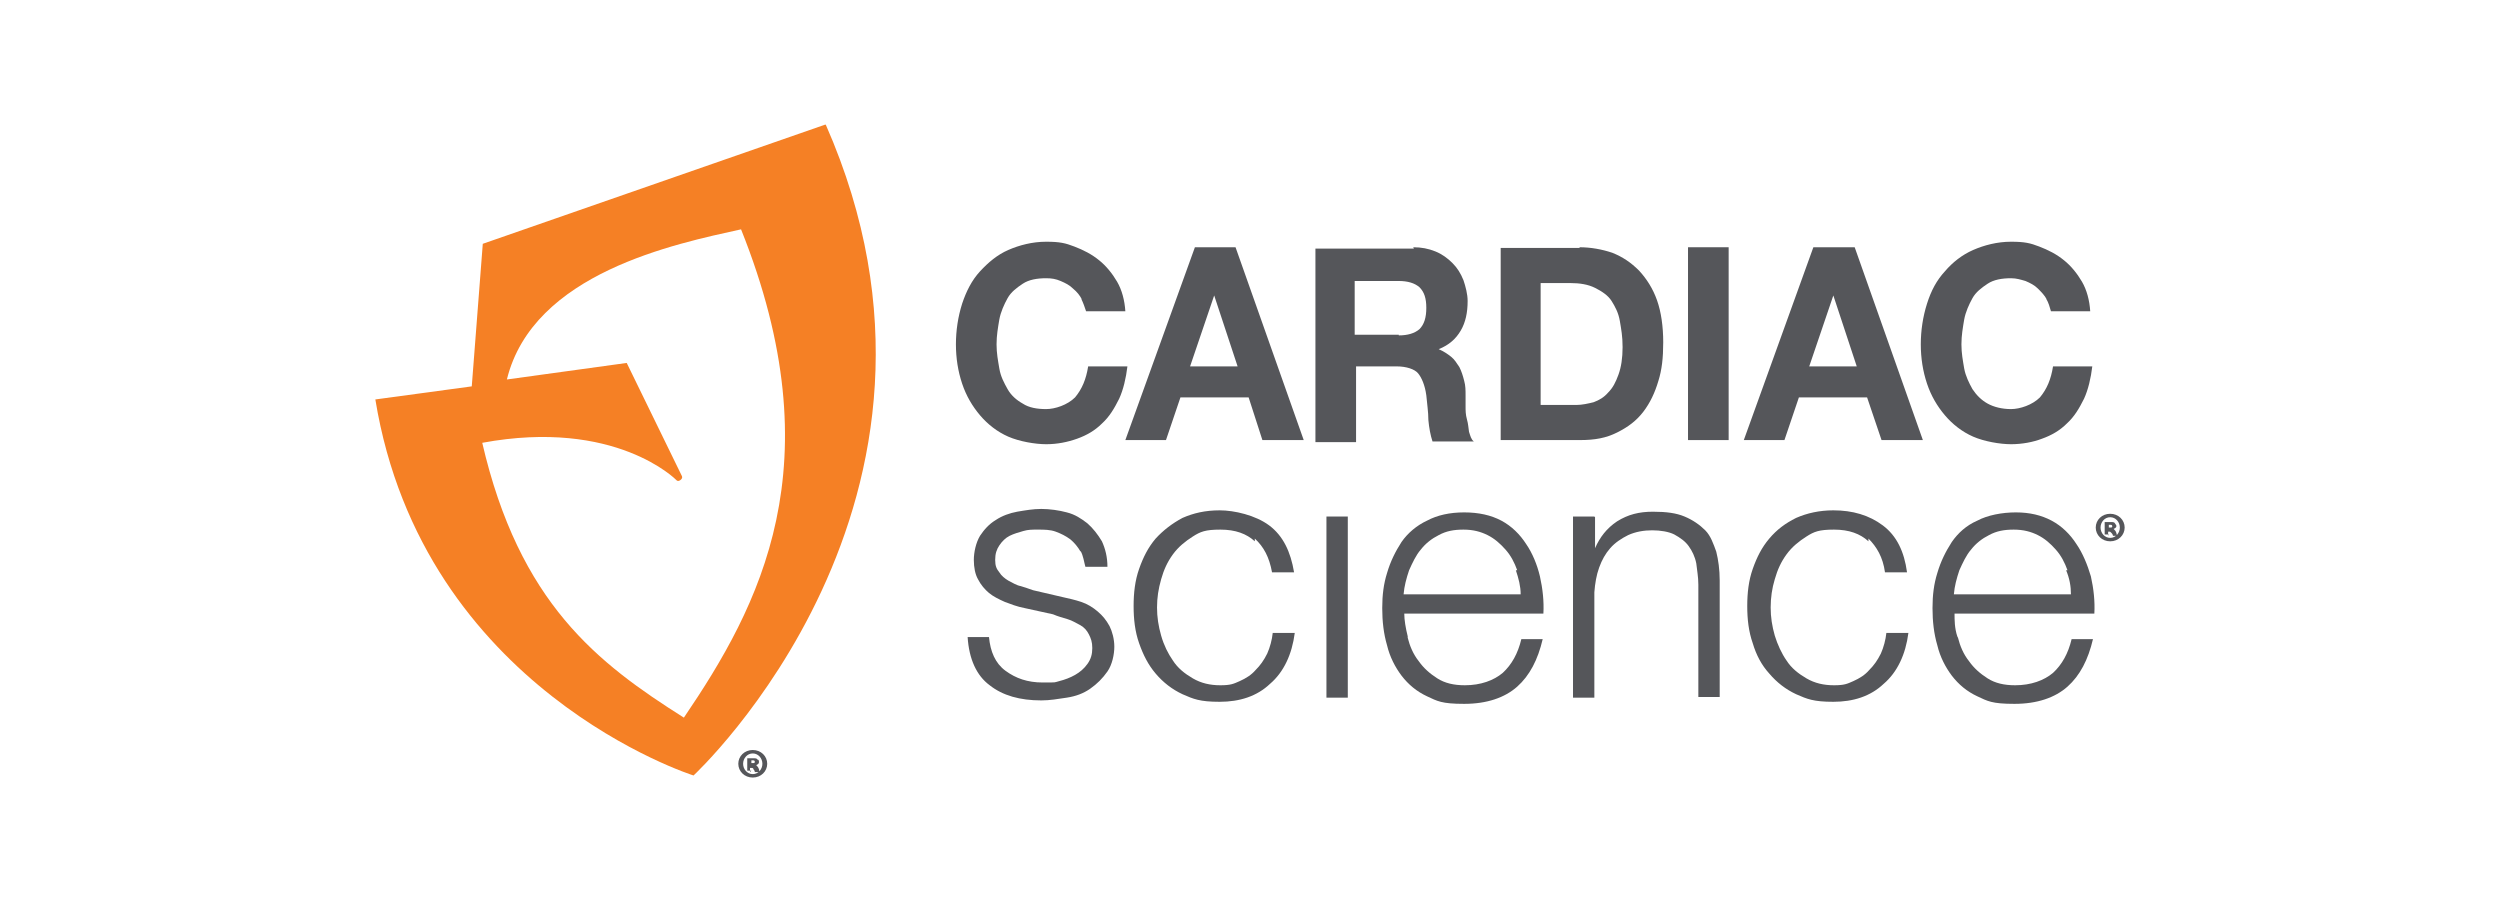 <?xml version="1.0" encoding="UTF-8"?>
<svg id="Capa_1" data-name="Capa 1" xmlns="http://www.w3.org/2000/svg" version="1.1" viewBox="0 0 363 131">
  <defs>
    <style>
      .cls-1 {
        fill: #55565a;
      }

      .cls-1, .cls-2 {
        stroke-width: 0px;
      }

      .cls-2 {
        fill: #f58025;
      }
    </style>
  </defs>
  <path class="cls-2" d="M119.8,18.1l-49.7,17.3-1.6,20.7-14,1.9c6.9,42.2,46.2,54.6,46.2,54.6,0,0,43.2-40,19.2-94.5M70,64.3c19.4-3.6,28.2,5.4,28.2,5.4,0,0,.2.3.6,0s.2-.6.2-.6l-8-16.4-17.4,2.4c3.8-15.5,24.5-19.7,34-21.8,13.7,34.2,2.7,54.7-8.3,70.9-12.5-7.9-23.9-16.6-29.3-40"/>
  <path class="cls-1" d="M157.1,43.5c-.3-.6-.7-1.1-1.3-1.6-.5-.5-1.1-.8-1.8-1.1s-1.3-.4-2.1-.4c-1.3,0-2.5.2-3.4.8s-1.7,1.2-2.2,2.1-1,2-1.2,3.1c-.2,1.2-.4,2.3-.4,3.6s.2,2.3.4,3.5.7,2.1,1.2,3,1.3,1.6,2.2,2.1c.9.6,2.1.8,3.4.8s3.1-.6,4.2-1.7c1-1.2,1.6-2.6,1.9-4.5h5.7c-.2,1.7-.6,3.4-1.2,4.7-.7,1.4-1.4,2.6-2.5,3.6-1,1-2.2,1.7-3.6,2.2s-2.9.8-4.5.8-3.9-.4-5.5-1.1c-1.6-.7-3-1.8-4.1-3.1-1.1-1.3-2-2.8-2.6-4.6-.6-1.8-.9-3.7-.9-5.7s.3-4,.9-5.9c.6-1.8,1.4-3.4,2.6-4.7,1.2-1.3,2.5-2.4,4.1-3.1s3.5-1.2,5.5-1.2,2.8.2,4.1.7c1.3.5,2.5,1.1,3.6,2,1,.8,1.9,1.9,2.6,3.1s1.1,2.7,1.2,4.3h-5.7c-.2-.6-.4-1.2-.7-1.8"/>
  <path class="cls-1" d="M179.4,35.9l9.9,28h-6l-2-6.2h-9.9l-2.1,6.2h-5.9l10.1-28h5.9ZM179.7,53.2l-3.4-10.3h0l-3.5,10.3h6.9Z"/>
  <path class="cls-1" d="M205.2,35.9c1.2,0,2.2.2,3.2.6,1,.4,1.8,1,2.5,1.7s1.2,1.5,1.6,2.5c.3.9.6,2,.6,3,0,1.7-.3,3.1-1,4.3-.7,1.2-1.7,2.1-3.2,2.7h0c.7.3,1.3.7,1.8,1.1s.8.9,1.2,1.5c.3.6.5,1.2.7,2,.2.7.2,1.4.2,2.1,0,.4,0,1,0,1.6,0,.6,0,1.2.2,1.9s.2,1.2.3,1.8c.2.6.3,1.1.7,1.4h-6c-.3-.9-.5-2-.6-3.1,0-1.2-.2-2.4-.3-3.6-.2-1.5-.7-2.6-1.2-3.2s-1.7-1-3.1-1h-5.9v11h-5.9v-28.1h14.3ZM203.1,48.7c1.3,0,2.3-.3,3-.9.7-.7,1-1.7,1-3.1s-.3-2.3-1-3c-.7-.6-1.7-.9-3-.9h-6.4v7.8h6.4Z"/>
  <path class="cls-1" d="M229.3,35.9c1.7,0,3.3.3,4.8.8,1.5.6,2.7,1.4,3.9,2.6,1.1,1.2,2,2.6,2.6,4.3s.9,3.8.9,6.1-.2,4-.7,5.6c-.5,1.7-1.2,3.2-2.2,4.5s-2.2,2.2-3.8,3-3.2,1.1-5.4,1.1h-11.5v-27.9h11.5ZM228.9,58.8c.8,0,1.7-.2,2.5-.4.8-.3,1.5-.7,2.1-1.4.7-.7,1.1-1.5,1.5-2.6.4-1.1.6-2.4.6-4s-.2-2.6-.4-3.8-.7-2.1-1.2-2.9-1.4-1.4-2.4-1.9-2.2-.7-3.6-.7h-4.3v17.7h5.3Z"/>
  <rect class="cls-1" x="245.1" y="35.9" width="5.9" height="28"/>
  <path class="cls-1" d="M269.3,35.9l9.9,28h-6l-2.1-6.2h-9.9l-2.1,6.2h-5.9l10.1-28h5.9ZM269.6,53.2l-3.4-10.3h0l-3.5,10.3h6.9Z"/>
  <path class="cls-1" d="M297.2,43.5c-.3-.6-.8-1.1-1.3-1.6s-1.1-.8-1.8-1.1c-.7-.2-1.3-.4-2.1-.4-1.3,0-2.5.2-3.4.8s-1.7,1.2-2.2,2.1-1,2-1.2,3.1c-.2,1.2-.4,2.3-.4,3.6s.2,2.3.4,3.5c.2,1.1.7,2.1,1.2,3,.6.9,1.3,1.6,2.2,2.1s2.1.8,3.4.8,3.1-.6,4.2-1.7c1-1.2,1.6-2.6,1.9-4.5h5.7c-.2,1.7-.6,3.4-1.2,4.7-.7,1.4-1.4,2.6-2.5,3.6-1,1-2.2,1.7-3.6,2.2-1.3.5-2.9.8-4.5.8s-3.9-.4-5.5-1.1c-1.6-.7-3-1.8-4.1-3.1-1.1-1.3-2-2.8-2.6-4.6s-.9-3.7-.9-5.7.3-4,.9-5.9,1.4-3.4,2.6-4.7c1.1-1.3,2.5-2.4,4.1-3.1,1.6-.7,3.5-1.2,5.5-1.2s2.8.2,4.1.7c1.3.5,2.5,1.1,3.6,2,1,.8,1.9,1.9,2.6,3.1.7,1.2,1.1,2.7,1.2,4.3h-5.7c-.2-.6-.3-1.2-.7-1.8"/>
  <path class="cls-1" d="M156.9,80.1c-.4-.7-.9-1.3-1.5-1.8-.7-.5-1.3-.8-2.1-1.1s-1.7-.3-2.6-.3-1.4,0-2.1.2c-.7.2-1.4.4-2,.7s-1.1.8-1.5,1.4-.6,1.2-.6,2.1.2,1.3.6,1.8c.3.5.8.9,1.3,1.2.6.3,1.2.7,1.8.8.7.2,1.2.4,1.8.6l4.3,1c.9.2,1.8.4,2.7.7s1.7.8,2.4,1.4c.7.6,1.2,1.2,1.7,2.1.4.8.7,1.9.7,3s-.3,2.6-1,3.6-1.5,1.8-2.5,2.5-2.1,1.1-3.4,1.3-2.5.4-3.7.4c-3.1,0-5.6-.7-7.5-2.2-1.9-1.4-3-3.8-3.2-7h3.1c.2,2.1.9,3.8,2.4,4.9s3.2,1.7,5.4,1.7,1.6,0,2.4-.2,1.6-.5,2.3-.9c.7-.4,1.3-.9,1.8-1.6.5-.7.7-1.4.7-2.3s-.2-1.4-.5-2c-.3-.6-.7-1-1.2-1.3-.6-.3-1.2-.7-1.9-.9-.7-.2-1.4-.4-2.1-.7l-4.1-.9c-1.1-.2-2.1-.6-2.9-.9-.9-.4-1.7-.8-2.3-1.3s-1.2-1.2-1.6-2c-.4-.7-.6-1.7-.6-2.8s.3-2.5.9-3.5c.6-.9,1.3-1.7,2.3-2.3.9-.6,2-1,3.1-1.2,1.2-.2,2.3-.4,3.5-.4s2.6.2,3.7.5c1.2.3,2.1.9,3,1.6.8.7,1.5,1.6,2.1,2.6.5,1.1.8,2.3.8,3.7h-3.2c-.2-.7-.3-1.6-.7-2.3"/>
  <path class="cls-1" d="M182.2,78.6c-1.2-1.1-2.8-1.7-5-1.7s-2.9.3-4,1-2.1,1.5-2.9,2.6-1.3,2.2-1.7,3.6-.6,2.7-.6,4.1.2,2.7.6,4.1,1,2.6,1.7,3.6c.7,1.1,1.7,1.9,2.9,2.6s2.5,1,4,1,1.9-.2,2.8-.6,1.7-.9,2.3-1.6c.7-.7,1.2-1.4,1.7-2.4.4-.9.7-2,.8-3h3.2c-.4,3.1-1.6,5.7-3.6,7.4-1.9,1.8-4.4,2.6-7.3,2.6s-3.8-.4-5.4-1.1c-1.5-.7-2.8-1.7-3.9-3s-1.8-2.7-2.4-4.4c-.6-1.7-.8-3.5-.8-5.4s.2-3.7.8-5.4c.6-1.7,1.3-3.1,2.4-4.4,1.1-1.2,2.4-2.2,3.9-3,1.6-.7,3.3-1.1,5.4-1.1s5.2.7,7.2,2.2c2,1.5,3.1,3.8,3.6,6.8h-3.2c-.4-2.2-1.2-3.7-2.5-4.9"/>
  <rect class="cls-1" x="192.6" y="75" width="3.1" height="26.3"/>
  <path class="cls-1" d="M204.4,92.6c.3,1.2.8,2.4,1.6,3.4.7,1,1.6,1.8,2.7,2.5s2.4,1,4,1c2.3,0,4.2-.7,5.5-1.8,1.3-1.2,2.2-2.8,2.7-4.9h3.1c-.7,3-1.9,5.3-3.7,6.9-1.8,1.6-4.4,2.5-7.7,2.5s-3.9-.4-5.4-1.1c-1.5-.7-2.7-1.7-3.7-3-.9-1.2-1.7-2.7-2.1-4.4-.5-1.7-.7-3.5-.7-5.4s.2-3.5.7-5.1c.5-1.7,1.2-3.1,2.1-4.5.9-1.3,2.2-2.4,3.7-3.1,1.5-.8,3.3-1.2,5.4-1.2s3.9.4,5.4,1.2,2.7,2,3.6,3.4c.9,1.3,1.6,3,2,4.7.4,1.8.6,3.6.5,5.4h-20.2c0,.9.2,2.1.5,3.3M220.3,82.8c-.4-1.1-.9-2.1-1.7-3s-1.6-1.6-2.6-2.1-2.1-.8-3.5-.8-2.5.2-3.6.8c-1,.5-1.9,1.2-2.6,2.1-.7.8-1.2,1.9-1.7,3-.4,1.2-.7,2.3-.8,3.5h17c0-1.2-.3-2.3-.7-3.5"/>
  <path class="cls-1" d="M231.6,75.1v4.5h0c.7-1.6,1.7-2.9,3.2-3.9,1.6-1,3.2-1.4,5.2-1.4s3.4.2,4.6.7c1.2.5,2.2,1.2,3,2s1.2,2,1.6,3.1c.3,1.2.5,2.6.5,4.2v16.9h-3.1v-16.3c0-1.2-.2-2.1-.3-3.1-.2-1-.6-1.8-1.1-2.5-.5-.7-1.2-1.2-2.1-1.7-.8-.4-2-.6-3.2-.6s-2.4.2-3.5.7c-1,.5-1.9,1.1-2.6,1.9-.7.8-1.2,1.7-1.6,2.8-.4,1.1-.6,2.3-.7,3.6v15.3h-3.1v-26.3h3.1Z"/>
  <path class="cls-1" d="M271.3,78.6c-1.2-1.1-2.8-1.7-5-1.7s-2.9.3-4,1-2.1,1.5-2.9,2.6-1.3,2.2-1.7,3.6c-.4,1.3-.6,2.7-.6,4.1s.2,2.7.6,4.1c.4,1.3,1,2.6,1.7,3.6.7,1.1,1.7,1.9,2.9,2.6s2.5,1,4,1,1.9-.2,2.8-.6,1.7-.9,2.3-1.6c.7-.7,1.2-1.4,1.7-2.4.4-.9.7-2,.8-3h3.2c-.4,3.1-1.6,5.7-3.6,7.4-1.9,1.8-4.4,2.6-7.3,2.6s-3.8-.4-5.4-1.1c-1.5-.7-2.8-1.7-3.9-3-1.1-1.2-1.9-2.7-2.4-4.4-.6-1.7-.8-3.5-.8-5.4s.2-3.7.8-5.4,1.3-3.1,2.4-4.4,2.3-2.2,3.9-3c1.6-.7,3.4-1.1,5.4-1.1,2.8,0,5.2.7,7.2,2.2,2,1.5,3.1,3.8,3.5,6.8h-3.2c-.3-2.2-1.2-3.7-2.4-4.9"/>
  <path class="cls-1" d="M284.3,92.6c.3,1.2.8,2.4,1.6,3.4.7,1,1.6,1.8,2.7,2.5,1.1.7,2.4,1,4,1,2.3,0,4.2-.7,5.5-1.8,1.3-1.2,2.2-2.8,2.7-4.9h3.1c-.7,3-1.9,5.3-3.7,6.9-1.8,1.6-4.4,2.5-7.7,2.5s-3.9-.4-5.4-1.1c-1.5-.7-2.7-1.7-3.7-3-.9-1.2-1.7-2.7-2.1-4.4-.5-1.7-.7-3.5-.7-5.4s.2-3.5.7-5.1c.5-1.7,1.2-3.1,2.1-4.5.9-1.3,2.1-2.4,3.7-3.1,1.5-.8,3.6-1.2,5.6-1.2s3.7.4,5.2,1.2,2.7,2,3.6,3.4c.9,1.3,1.6,3,2.1,4.7.4,1.8.6,3.6.5,5.4h-20.3c0,.9,0,2.1.4,3.3M300.2,82.8c-.4-1.1-.9-2.1-1.7-3s-1.6-1.6-2.6-2.1-2.1-.8-3.5-.8-2.5.2-3.6.8c-1,.5-1.9,1.2-2.6,2.1-.7.8-1.2,1.9-1.7,3-.4,1.2-.7,2.3-.8,3.5h17c0-1.2-.2-2.3-.7-3.5"/>
  <path class="cls-1" d="M308.5,76.6c0,1.1-.9,2-2.1,2s-2.1-.9-2.1-2,.9-2,2.1-2c1.2,0,2.1.9,2.1,2M305,76.6c0,.8.6,1.5,1.4,1.5s1.4-.7,1.4-1.5-.6-1.5-1.4-1.5-1.4.7-1.4,1.5M306.2,77.6h-.6v-1.8c.2,0,.4,0,.8,0s.6,0,.7.2.2.2.2.4-.2.3-.4.4h0c.2.2.3.3.4.6s0,.4.2.4h-.7c0,0,0-.2-.2-.4s-.2-.2-.3-.2h-.2v.6ZM306.2,76.6h.2c.2,0,.3,0,.3-.2s-.2-.2-.3-.2h-.2v.5Z"/>
  <path class="cls-1" d="M111.4,110.9c0,1.1-.9,2-2.1,2s-2.1-.9-2.1-2,.9-2,2.1-2,2.1.9,2.1,2M107.9,110.9c0,.8.6,1.5,1.4,1.5s1.4-.7,1.4-1.5-.6-1.5-1.4-1.5-1.4.7-1.4,1.5M109.1,111.9h-.6v-1.8c.2,0,.4,0,.8,0s.6,0,.7.2c.2,0,.2.2.2.4s-.2.3-.4.4h0c.2.2.3.3.4.6s0,.4.2.4h-.8c0,0,0-.2-.2-.4,0-.2-.2-.2-.3-.2h-.2v.6h0ZM109.1,110.8h.2c.2,0,.3,0,.3-.2s-.2-.2-.3-.2h-.2v.5Z"/>
</svg>